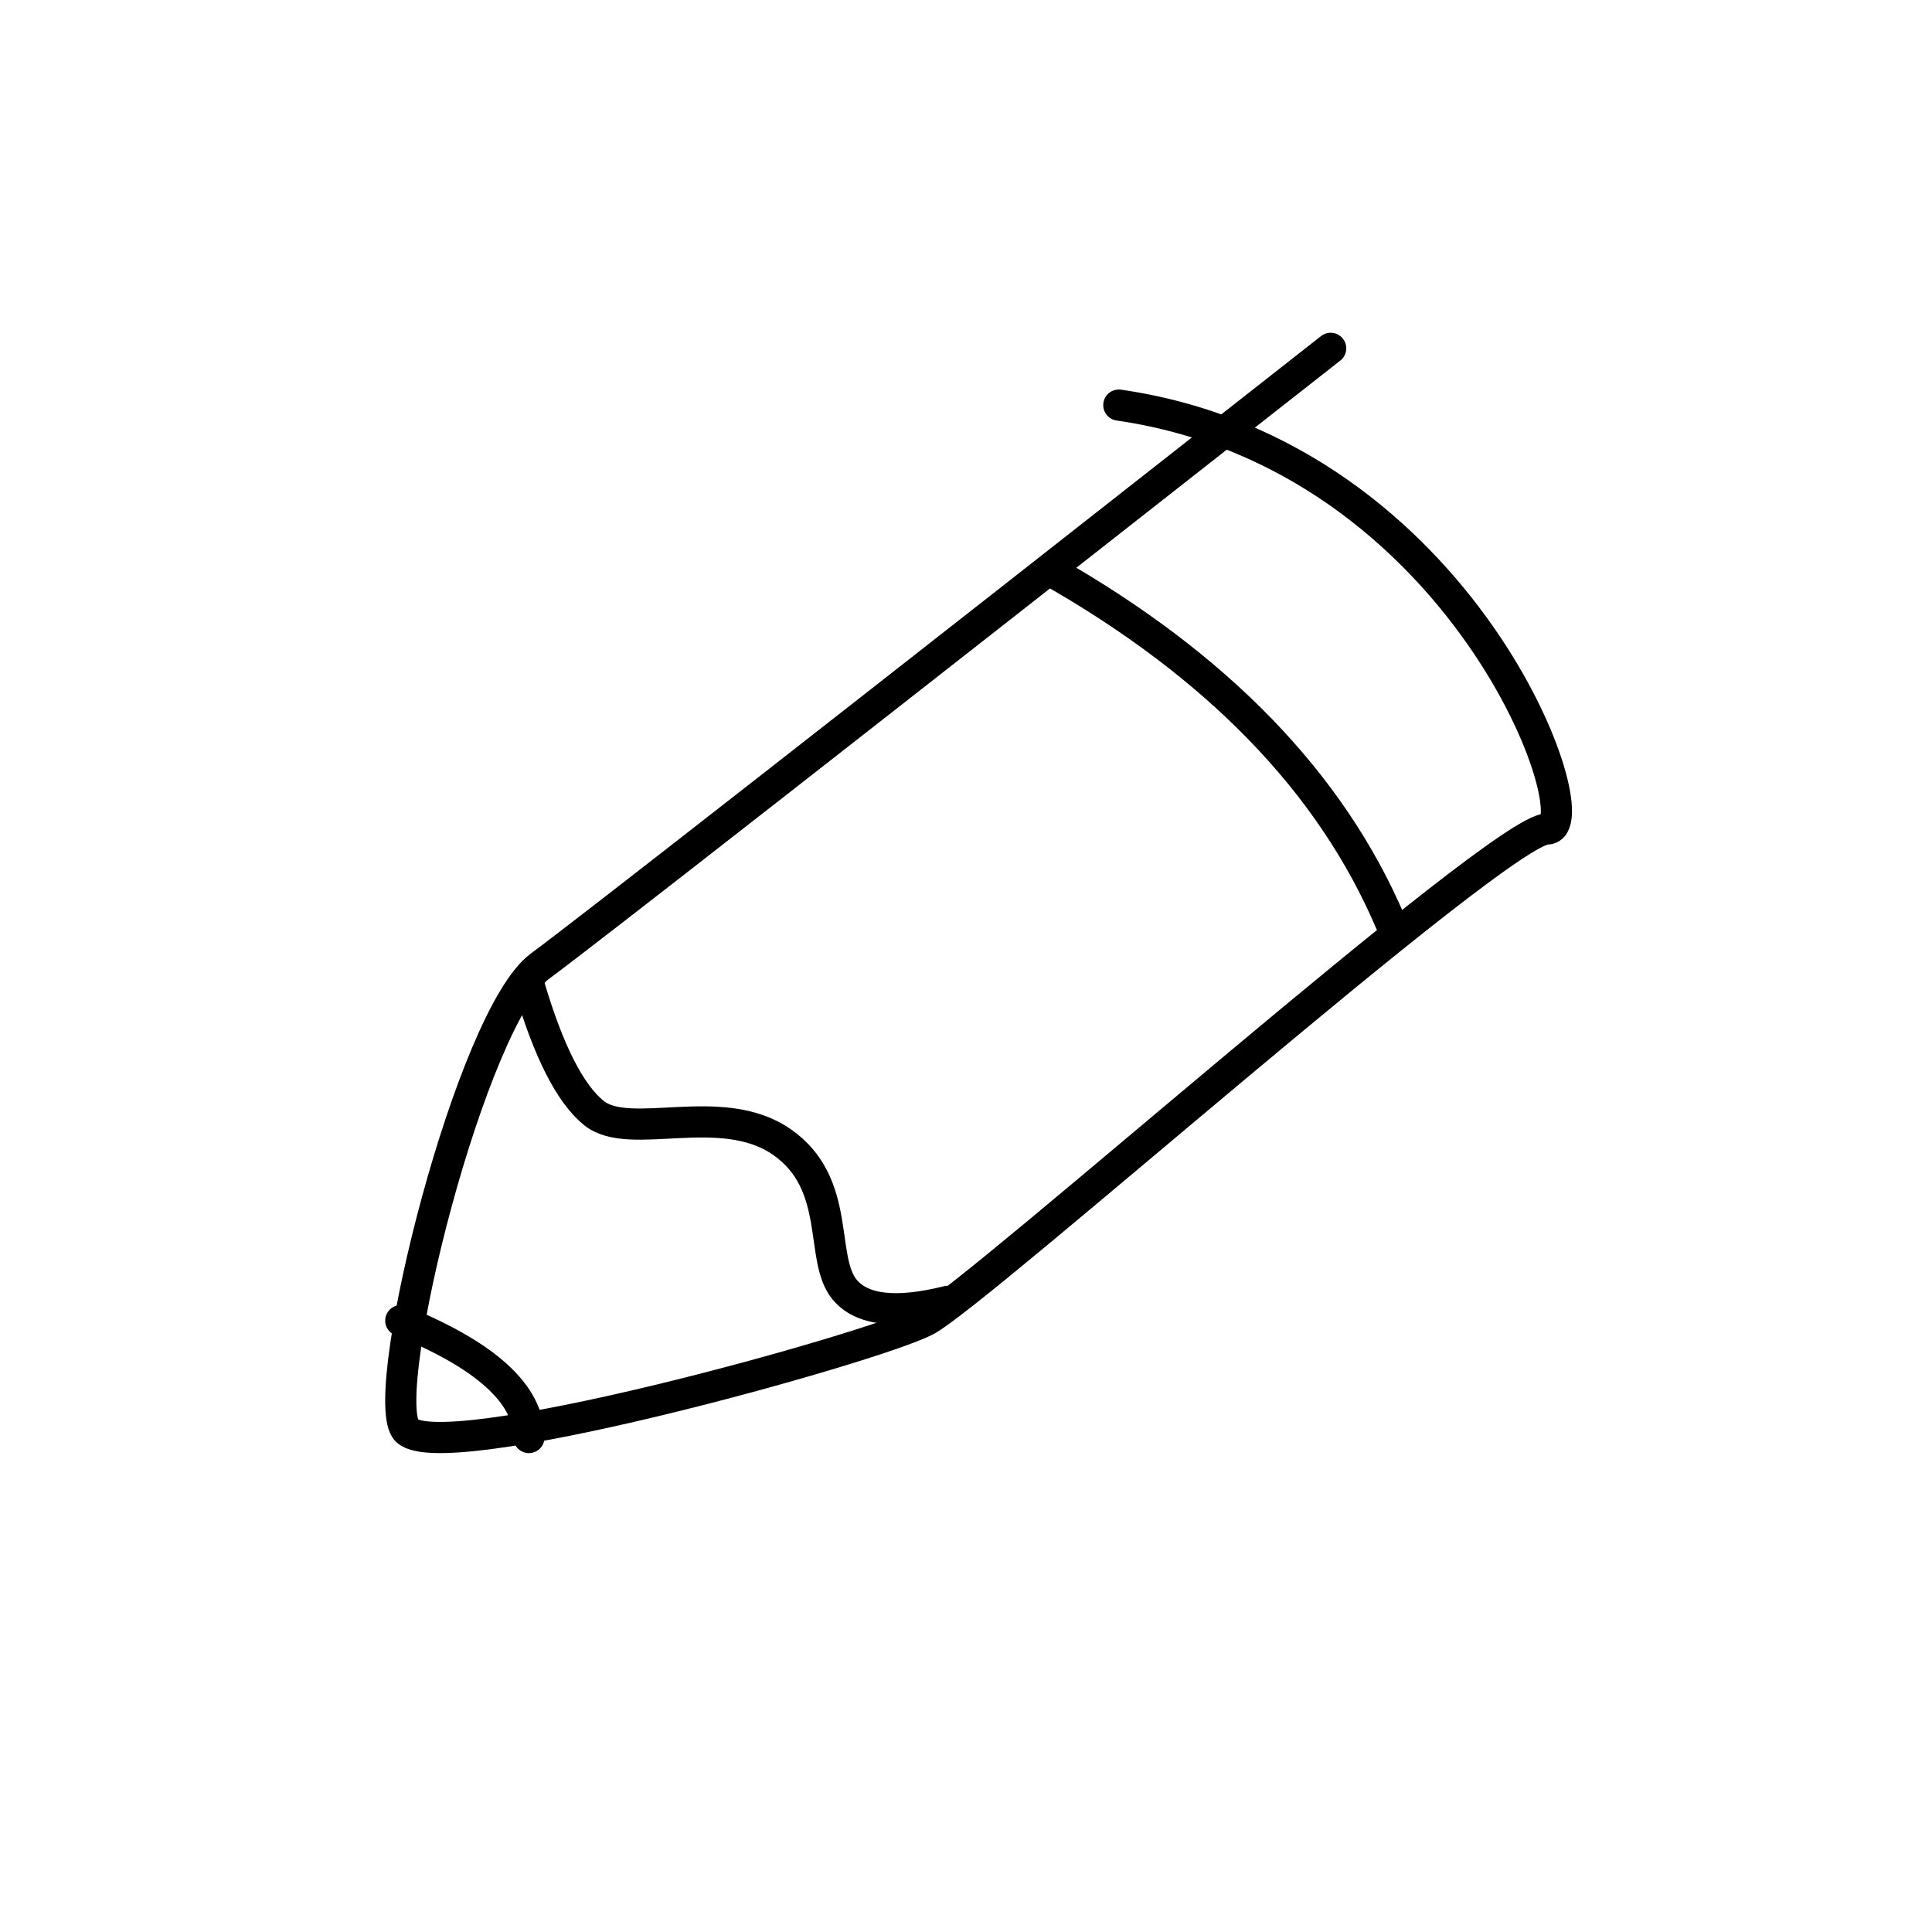 <?xml version="1.0" encoding="UTF-8"?>
<svg width="62px" height="62px" viewBox="0 0 62 62" version="1.1" xmlns="http://www.w3.org/2000/svg" xmlns:xlink="http://www.w3.org/1999/xlink">
    <title>icon-illustrations</title>
    <g id="icon-illustrations" stroke="none" fill="none" stroke-linecap="round" stroke-linejoin="round" stroke-width="1">
        <path d="M42.703,11.178 C27.26,23.309 18.804,29.916 17.335,31 C15.131,32.626 12.157,44.515 13.011,45.855 C13.866,47.196 28,43.269 29.705,42.381 C31.41,41.492 48.13,26.603 49.646,26.603 C51.161,26.603 47.028,14.608 35.904,13" id="Path" stroke="#000000"></path>
        <path d="M33.676,18.295 C39.066,21.356 42.715,25.123 44.623,29.596" id="Path" stroke="#000000"></path>
        <path d="M12.861,42.381 C15.603,43.497 16.974,44.747 16.974,46.132" id="Path" stroke="#000000"></path>
        <path d="M16.974,31.607 C17.596,33.725 18.29,35.095 19.057,35.717 C20.207,36.649 23.134,35.296 25.084,36.643 C27.034,37.99 26.278,40.384 27.103,41.382 C27.652,42.048 28.754,42.175 30.406,41.763" id="Path" stroke="#000000"></path>
    </g>
</svg>